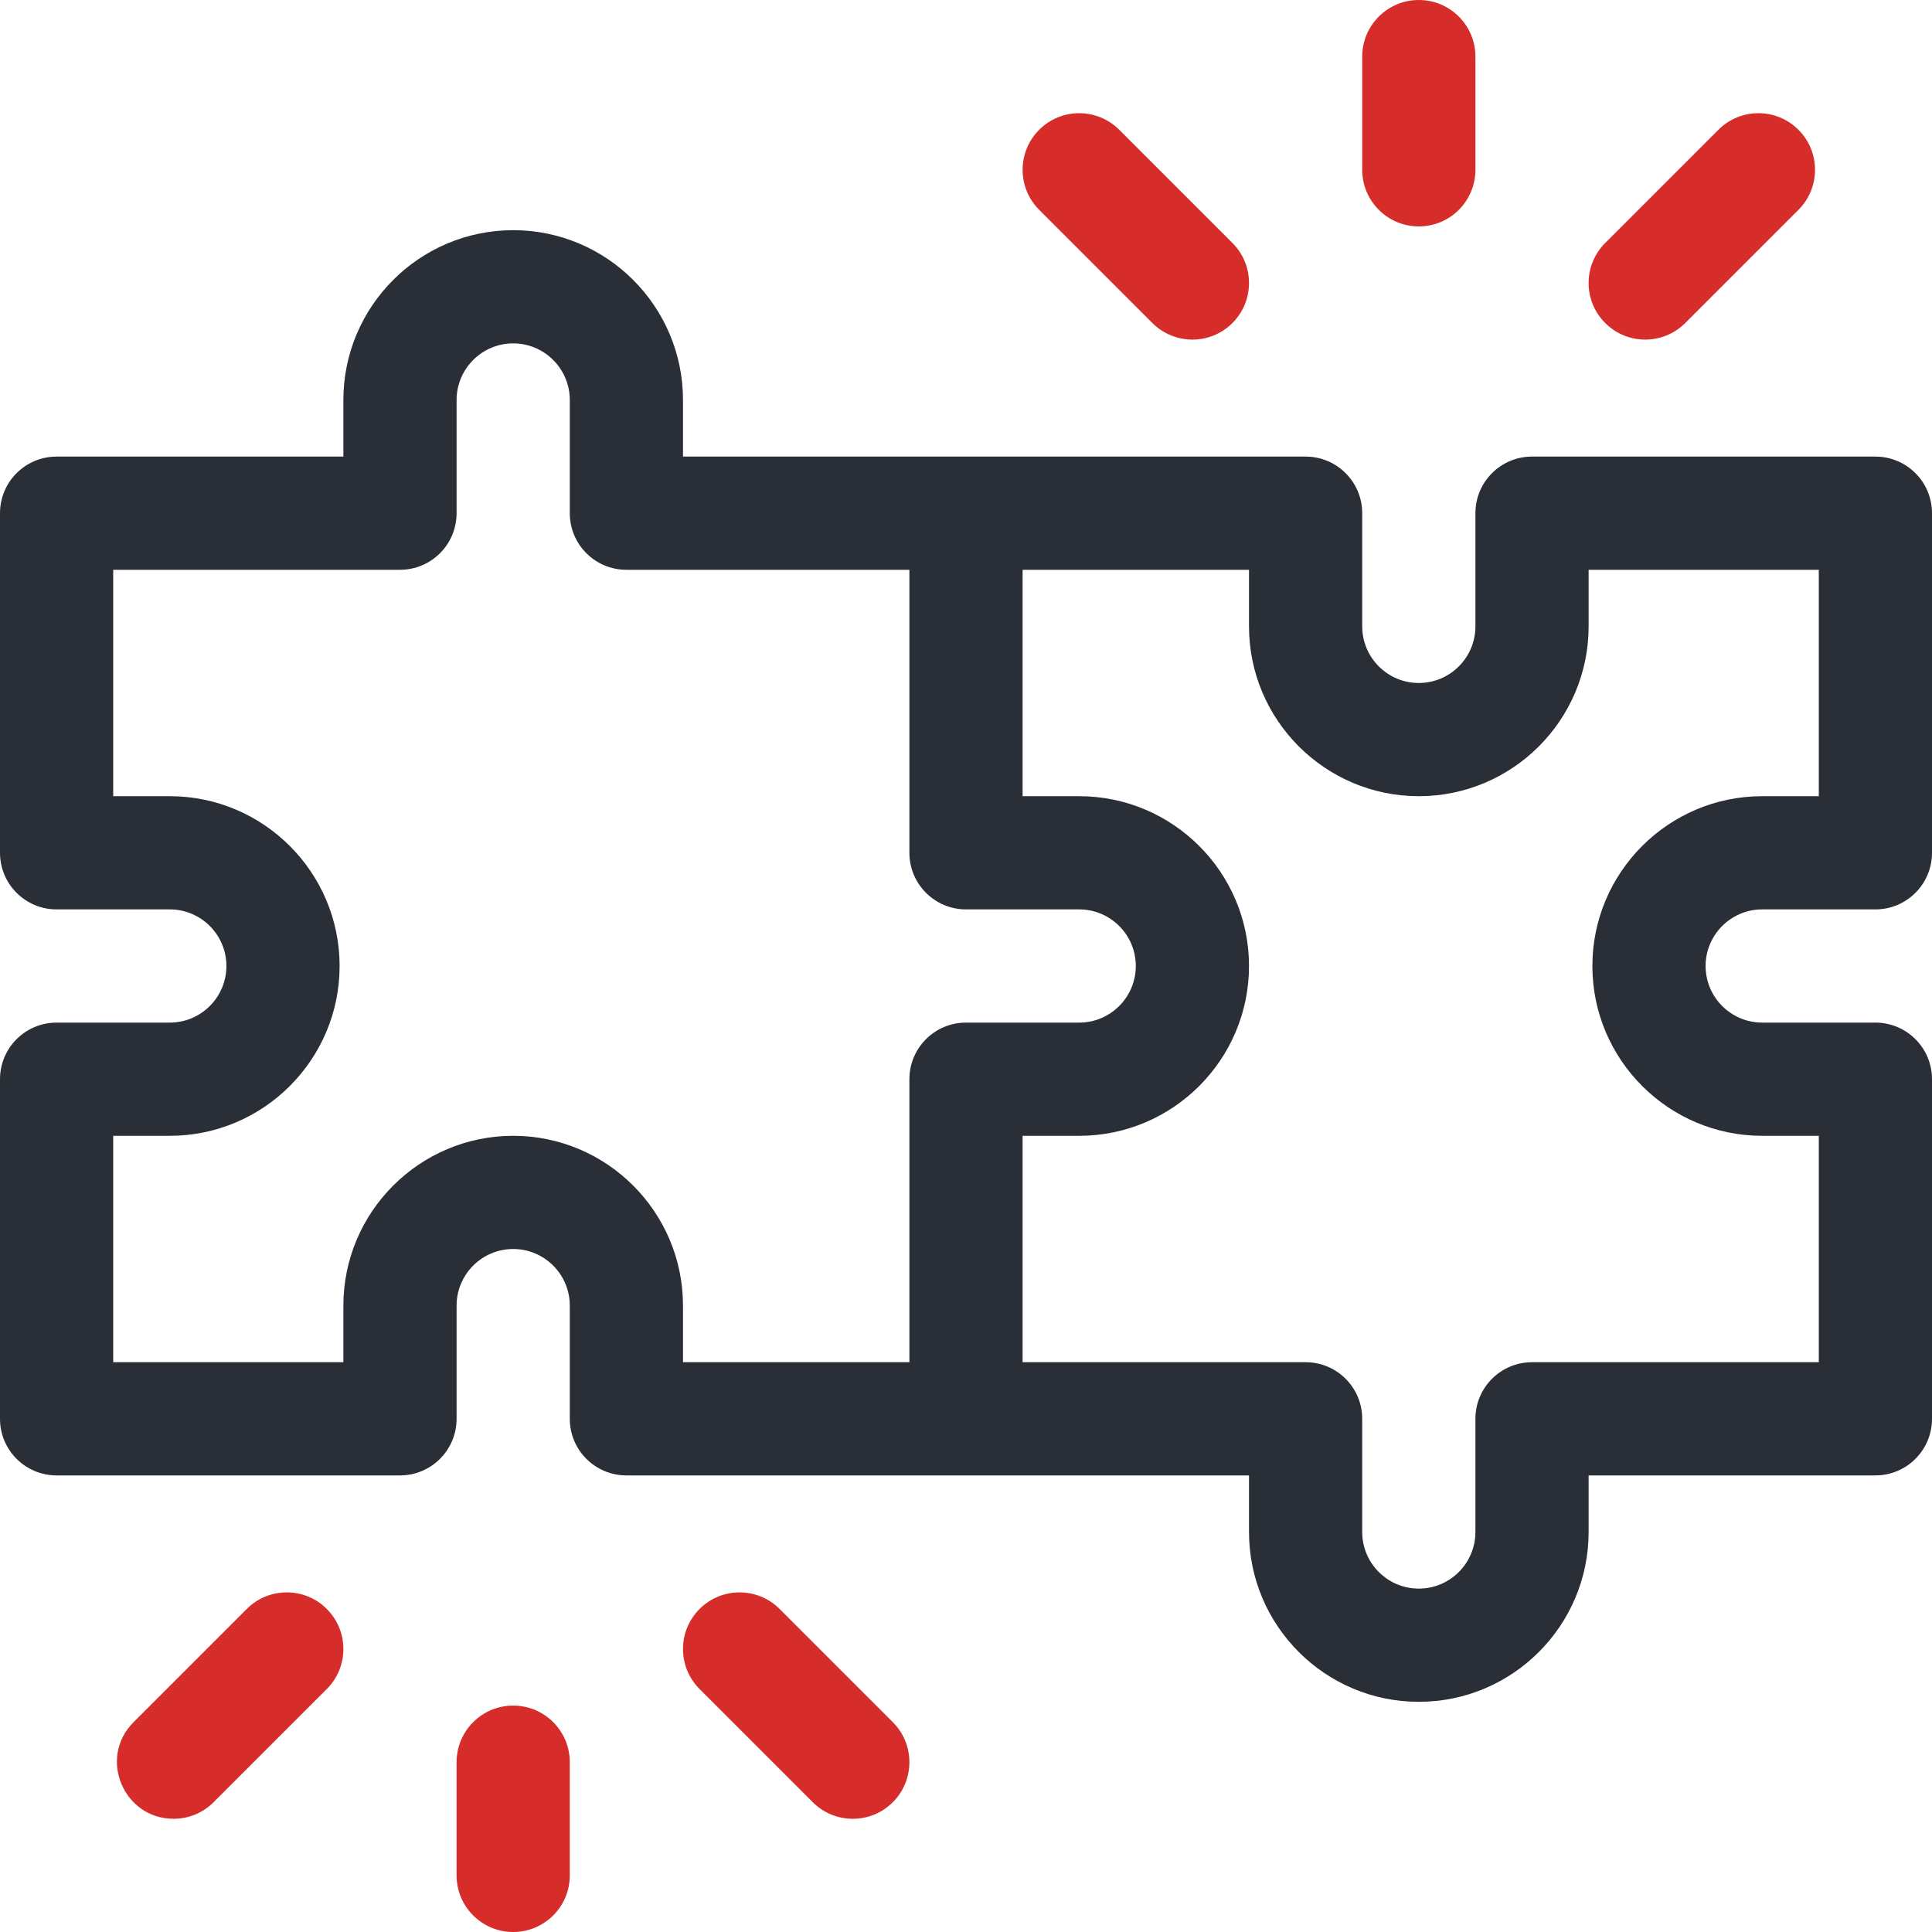 <svg height="38" viewBox="0 0 512 512" width="38" xmlns="http://www.w3.org/2000/svg" fill="#2a2e36"><path d="m136 452c-8.285 0-15 6.715-15 15v30c0 8.285 6.715 15 15 15s15-6.715 15-15v-30c0-8.285-6.715-15-15-15zm0 0" fill="#d62c2a"/><path d="m206.605 426.395c-5.855-5.859-15.355-5.859-21.211 0-5.859 5.855-5.859 15.352 0 21.211l30 30c5.855 5.859 15.352 5.859 21.211 0s5.859-15.355 0-21.211zm0 0" fill="#d62c2a"/><path d="m65.395 426.395-30 30c-9.48 9.477-2.637 25.605 10.605 25.605 3.84 0 7.68-1.465 10.605-4.395l30-30c5.859-5.855 5.859-15.352 0-21.211-5.855-5.859-15.355-5.859-21.211 0zm0 0" fill="#d62c2a"/><path d="m376 60c8.285 0 15-6.715 15-15v-30c0-8.285-6.715-15-15-15s-15 6.715-15 15v30c0 8.285 6.715 15 15 15zm0 0" fill="#d62c2a"/><path d="m446.605 85.605 30-30c5.859-5.855 5.859-15.352 0-21.211-5.855-5.859-15.355-5.859-21.211 0l-30 30c-5.859 5.859-5.859 15.355 0 21.211 5.855 5.859 15.355 5.859 21.211 0zm0 0" fill="#d62c2a"/><path fill="#d62c2a" d="m305.395 85.605c5.859 5.859 15.355 5.859 21.211 0 5.859-5.855 5.859-15.352 0-21.211l-30-30c-5.855-5.859-15.352-5.859-21.211 0s-5.859 15.355 0 21.211zm0 0"/><path d="m467 241h30c8.285 0 15-6.715 15-15v-90c0-8.285-6.715-15-15-15h-91c-8.285 0-15 6.715-15 15v30c0 8.27-6.73 15-15 15s-15-6.73-15-15v-30c0-8.285-6.715-15-15-15-7.254 0-157.816 0-165 0v-15c0-24.812-20.188-45-45-45s-45 20.188-45 45v15h-76c-8.285 0-15 6.715-15 15v90c0 8.285 6.715 15 15 15h30c8.27 0 15 6.73 15 15s-6.73 15-15 15h-30c-8.285 0-15 6.715-15 15v90c0 8.285 6.715 15 15 15h91c8.285 0 15-6.715 15-15v-30c0-8.27 6.73-15 15-15s15 6.73 15 15v30c0 8.285 6.715 15 15 15h165v15c0 24.812 20.188 45 45 45s45-20.188 45-45v-15h76c8.285 0 15-6.715 15-15v-90c0-8.285-6.715-15-15-15h-30c-8.27 0-15-6.73-15-15s6.73-15 15-15zm-331 60c-24.812 0-45 20.188-45 45v15h-61v-60h15c24.812 0 45-20.188 45-45s-20.188-45-45-45h-15v-60h76c8.285 0 15-6.715 15-15v-30c0-8.27 6.73-15 15-15s15 6.73 15 15v30c0 8.285 6.715 15 15 15h75v75c0 8.285 6.715 15 15 15h30c8.27 0 15 6.73 15 15s-6.73 15-15 15h-30c-8.285 0-15 6.715-15 15v75h-60v-15c0-24.812-20.188-45-45-45zm331 0h15v60h-76c-8.285 0-15 6.715-15 15v30c0 8.27-6.73 15-15 15s-15-6.73-15-15v-30c0-8.285-6.715-15-15-15h-75v-60h15c24.812 0 45-20.188 45-45s-20.188-45-45-45h-15v-60h60v15c0 24.812 20.188 45 45 45s45-20.188 45-45v-15h61v60h-15c-24.812 0-45 20.188-45 45s20.188 45 45 45zm0 0"/></svg>